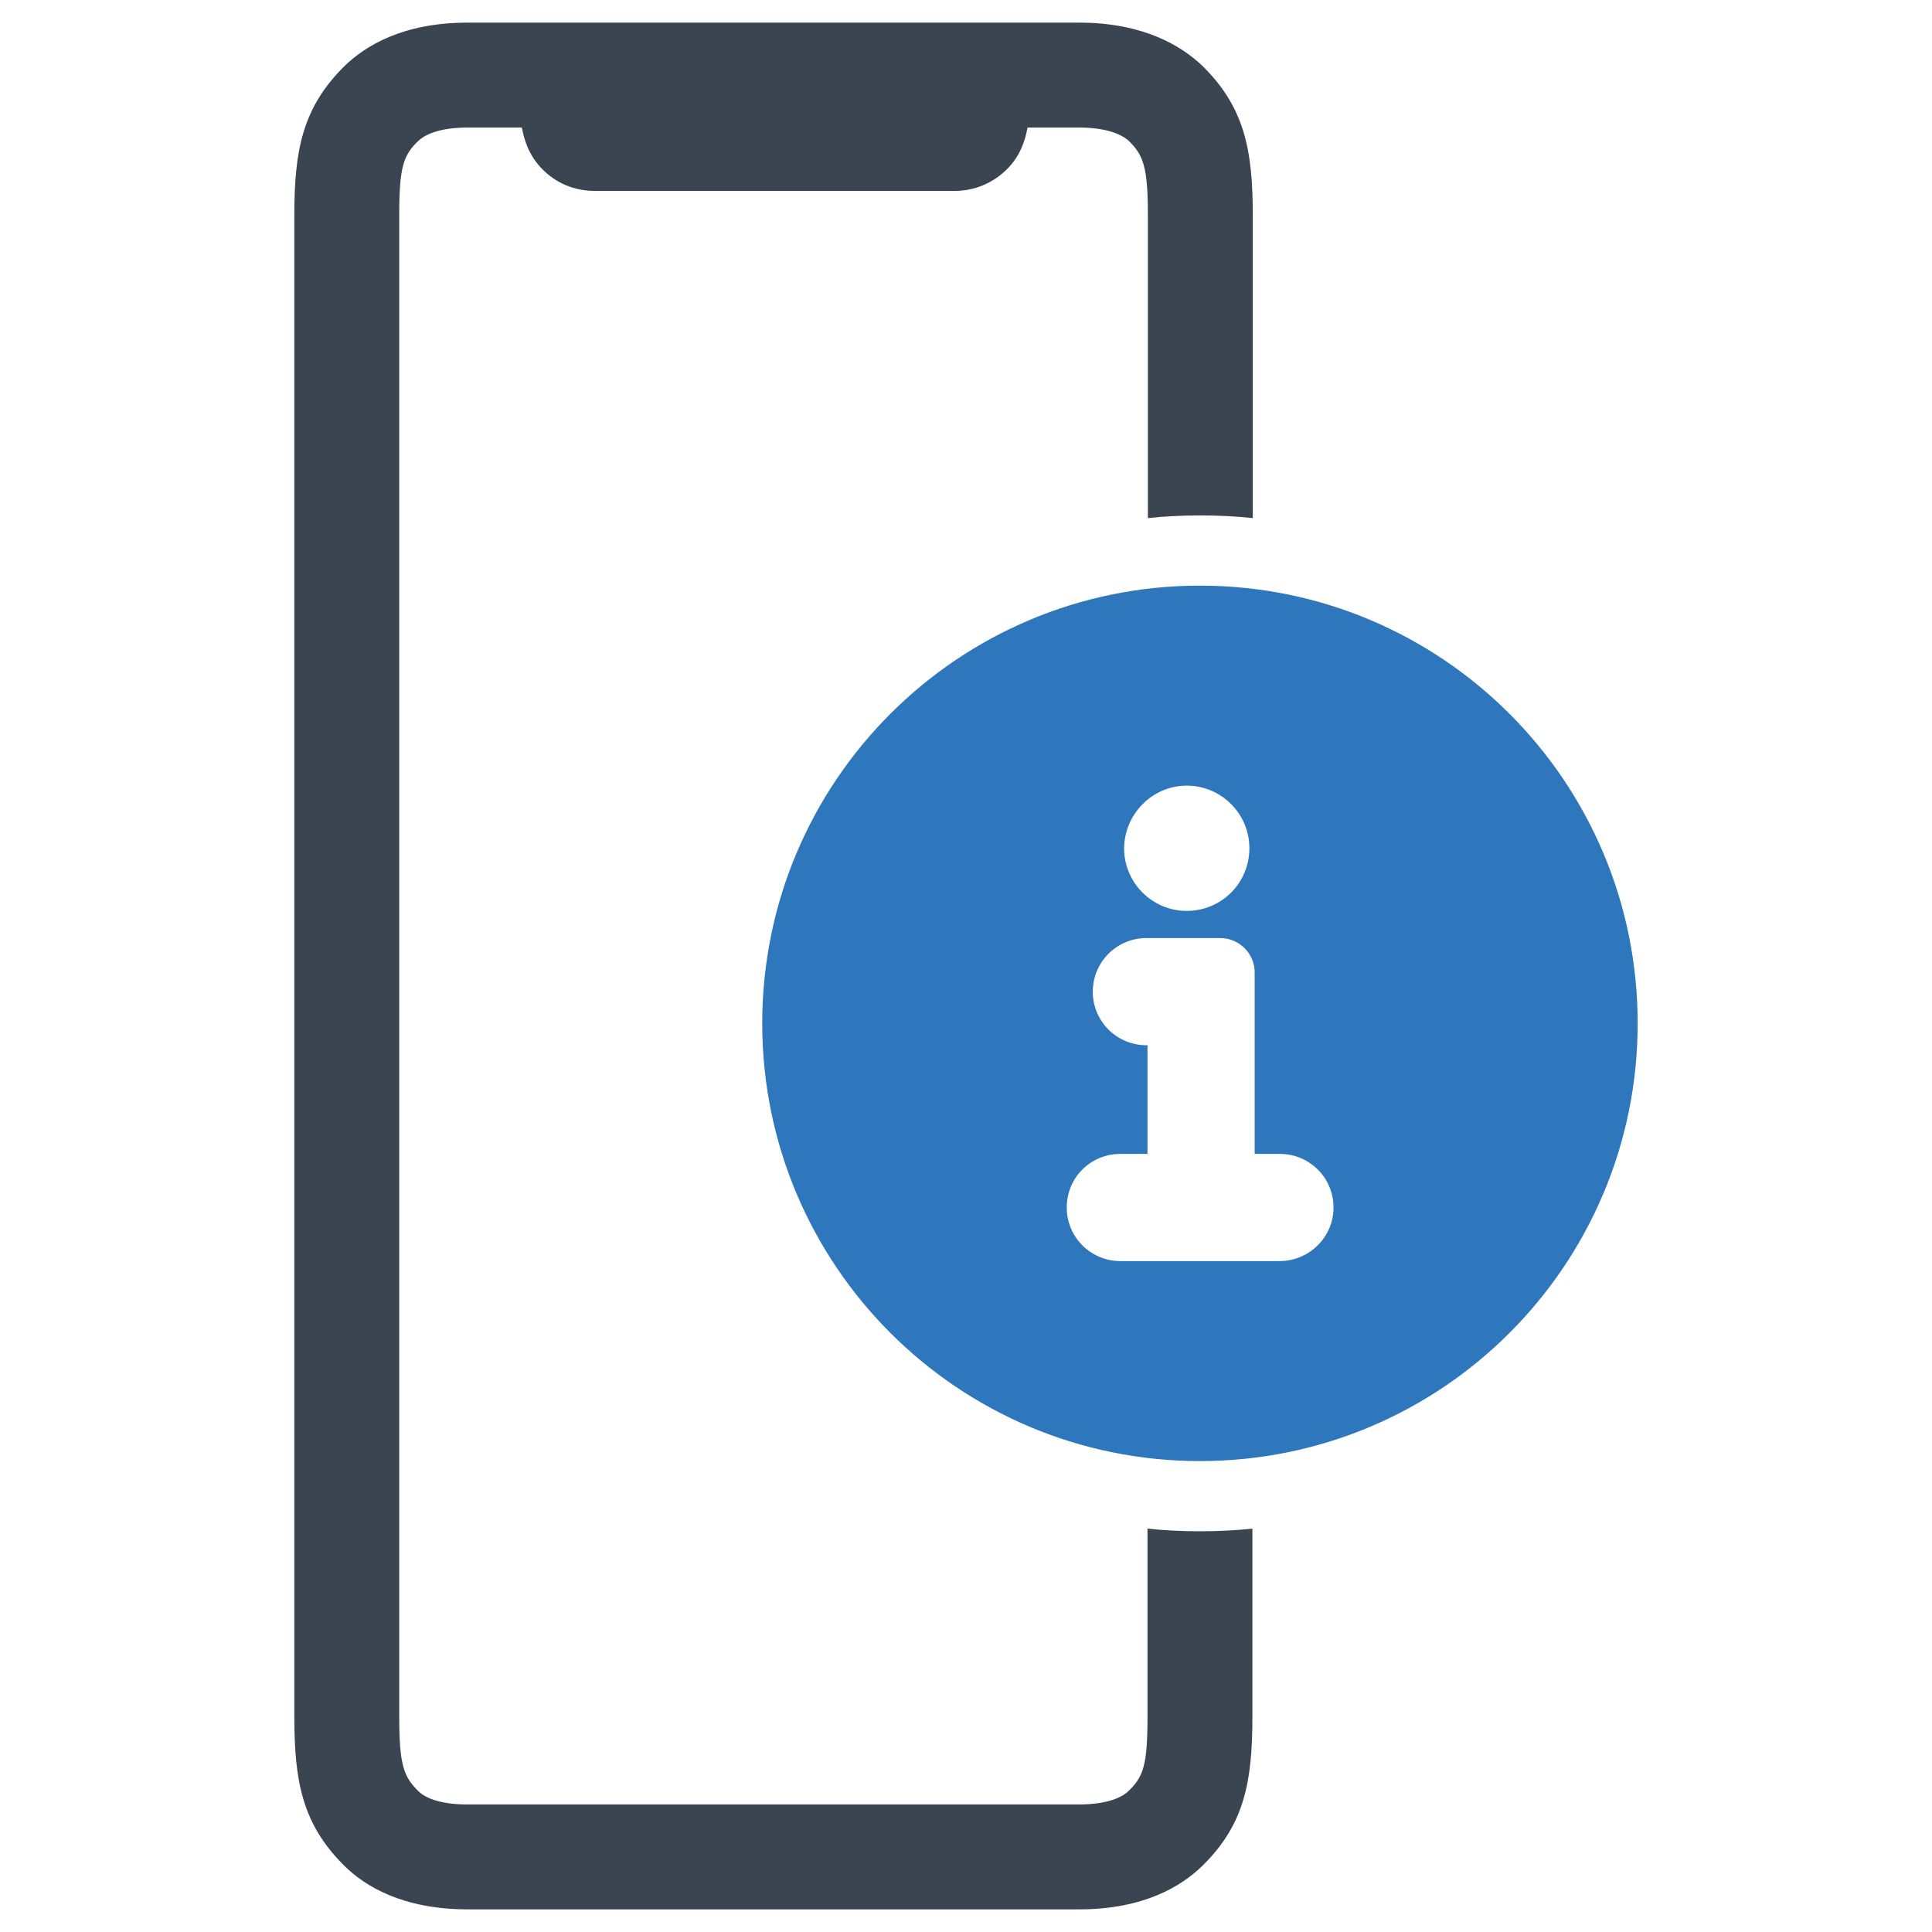 <?xml version="1.0" encoding="utf-8"?>
<!-- Generator: Adobe Illustrator 21.0.2, SVG Export Plug-In . SVG Version: 6.00 Build 0)  -->
<svg version="1.1" id="Layer_1" xmlns="http://www.w3.org/2000/svg" xmlns:xlink="http://www.w3.org/1999/xlink" x="0px" y="0px"
	 viewBox="0 0 512 512" style="enable-background:new 0 0 512 512;" xml:space="preserve">
<style type="text/css">
	.st0{fill:#2E77BC;}
	.st1{fill:#3B4552;}
</style>
<g>
	<path class="st0" d="M318,155.2c-64.1,0-116,51.9-116,116c0,64.1,51.9,116,116,116c64.1,0,116-51.9,116-116
		C434,207.1,382.1,155.2,318,155.2z M314.5,208.2c9.1,0,16.6,7.4,16.6,16.6c0,9.2-7.4,16.6-16.6,16.6c-9.1,0-16.6-7.4-16.6-16.6
		C298,215.7,305.4,208.2,314.5,208.2z M339.1,334.2h-42.2c-7.8,0-14.2-6.3-14.2-14.2s6.3-14.2,14.2-14.2h7.2V277h-0.3
		c-7.8,0-14.2-6.3-14.2-14.2c0-7.8,6.3-14.2,14.2-14.2h0.3h14.2h5.1c5,0,9.1,4.1,9.1,9.1v48.1h6.7c7.8,0,14.2,6.3,14.2,14.2
		S346.9,334.2,339.1,334.2z"/>
	<path class="st1" d="M318,405.8c-4.7,0-9.3-0.2-13.9-0.7v49.8c0,12.9-1.1,16-5.1,19.8c-1.1,1.1-4.6,3.5-13.1,3.5H123.9c0,0,0,0,0,0
		c-8.2,0-11.7-2.2-13-3.5c-3.9-3.8-5.1-6.9-5.1-19.8V57.1c0-12.9,1.1-16,5.1-19.8c1.4-1.3,4.9-3.5,13.1-3.5l14.3,0
		c0.6,3.3,1.9,7.5,5.4,11c3.7,3.8,8.6,5.8,14,5.8h95.2c5.4,0,10.3-2.1,14-5.8c3.5-3.5,4.8-7.6,5.4-11H286c8.5,0,12,2.5,13.1,3.5
		c3.9,3.8,5.1,6.9,5.1,19.8v80.2c4.6-0.5,9.2-0.7,13.9-0.7c4.7,0,9.3,0.2,13.9,0.7V57.1c0-17.2-2.1-28.6-13.4-39.7h0
		C313.1,12.2,303.1,6,286,6H123.9c-17.2,0-27.1,6.2-32.5,11.4C80.1,28.5,78,39.9,78,57.1v397.8c0,17.2,2.1,28.6,13.4,39.7
		c5.3,5.2,15.3,11.4,32.5,11.4H286c17.2,0,27.1-6.2,32.5-11.4c11.3-11,13.4-22.4,13.4-39.7v-49.8C327.3,405.6,322.7,405.8,318,405.8
		z"/>
</g>
</svg>
